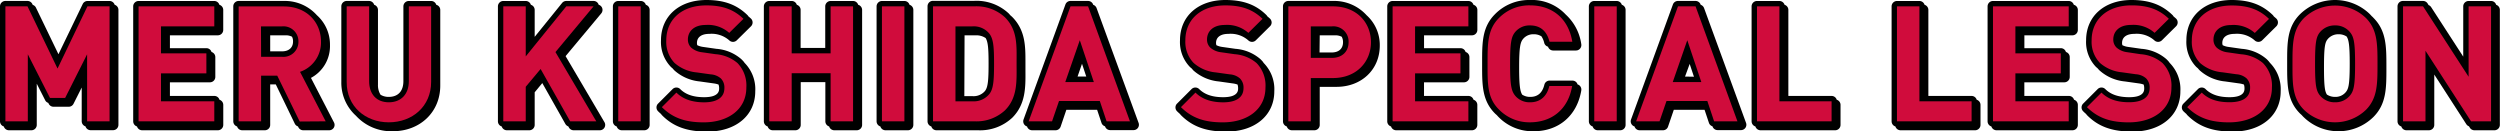 <svg id="レイヤー_1" data-name="レイヤー 1" xmlns="http://www.w3.org/2000/svg" viewBox="0 0 656.93 34.49"><defs><style>.cls-1{fill:#d00c3c;}</style></defs><title>case02_subtitle</title><path d="M30.13,1.26a1.42,1.42,0,0,0-1.34-1H23a1.41,1.41,0,0,0-1.27.81L15.36,14.25,9.44,2a1.39,1.39,0,0,0-.84-.72l-.1-.22A1.42,1.42,0,0,0,7.23.25H1.41A1.42,1.42,0,0,0,0,1.67V31.88a1.41,1.41,0,0,0,1,1.35,1.41,1.41,0,0,0,1.35,1h5.9a1.41,1.41,0,0,0,1.41-1.41V22l2.21,4.34a1.35,1.35,0,0,0,.81.69l.12.24a1.41,1.41,0,0,0,1.26.78h4a1.41,1.41,0,0,0,1.26-.78L21.47,23v8.86a1.42,1.42,0,0,0,1,1.35,1.39,1.39,0,0,0,1.34,1h5.9a1.41,1.41,0,0,0,1.41-1.41V2.6A1.4,1.4,0,0,0,30.13,1.26Z"/><path d="M57.65,1.26a1.41,1.41,0,0,0-1.34-1H36.41A1.42,1.42,0,0,0,35,1.67V31.88a1.41,1.41,0,0,0,1,1.35,1.41,1.41,0,0,0,1.35,1h19.9a1.42,1.42,0,0,0,1.42-1.41V27.56a1.42,1.42,0,0,0-1-1.35,1.4,1.4,0,0,0-1.34-1H44.65V21.63H55.16a1.42,1.42,0,0,0,1.42-1.42V15a1.41,1.41,0,0,0-1-1.34,1.4,1.4,0,0,0-1.34-1H44.65V9.28H57.24a1.42,1.42,0,0,0,1.42-1.41V2.6A1.41,1.41,0,0,0,57.65,1.26Z"/><path d="M81.71,20.47a9.46,9.46,0,0,0,5-8.62A10.32,10.32,0,0,0,83.27,4,11.29,11.29,0,0,0,74.55.25H62.71A1.42,1.42,0,0,0,61.3,1.67V31.88a1.41,1.41,0,0,0,1,1.35,1.41,1.41,0,0,0,1.35,1h5.89A1.41,1.41,0,0,0,71,32.82V22.18h1.47l5,10.33a1.42,1.42,0,0,0,.83.71l.11.22a1.41,1.41,0,0,0,1.27.79h6.83a1.41,1.41,0,0,0,1.25-2.06ZM71,9.28H75.1a3.39,3.39,0,0,1,1.63.37A2.57,2.57,0,0,1,77,10.92c0,1.59-1.1,2.57-2.87,2.57H71Z"/><path d="M114.64,1.26a1.42,1.42,0,0,0-1.35-1h-5.86A1.42,1.42,0,0,0,106,1.67V21.32c0,2.63-1.4,4.14-3.85,4.14A4.09,4.09,0,0,1,100,24.9a4.75,4.75,0,0,1-.68-2.65V2.6a1.4,1.4,0,0,0-1-1.34A1.42,1.42,0,0,0,97,.25h-5.9a1.42,1.42,0,0,0-1.41,1.42V21.53a11.69,11.69,0,0,0,3.84,8.88,12.61,12.61,0,0,0,9.63,4.08c7.26,0,12.53-5.06,12.53-12V2.6A1.4,1.4,0,0,0,114.64,1.26Z"/><path d="M148.62,14.75,158,3.51A1.43,1.43,0,0,0,158.19,2a1.4,1.4,0,0,0-.88-.75,1.27,1.27,0,0,0-.06-.18A1.41,1.41,0,0,0,156,.25H148.8a1.44,1.44,0,0,0-1.1.53l-7.2,8.9V2.6a1.4,1.4,0,0,0-1-1.34,1.42,1.42,0,0,0-1.35-1h-5.9a1.42,1.42,0,0,0-1.41,1.42V31.88a1.41,1.41,0,0,0,1,1.35,1.41,1.41,0,0,0,1.35,1h5.9a1.41,1.41,0,0,0,1.41-1.41V24.25l2-2.42,6.07,10.75a1.43,1.43,0,0,0,.76.63l.17.3a1.42,1.42,0,0,0,1.24.72h6.87a1.41,1.41,0,0,0,1.22-2.13Z"/><path d="M169.71,1.26a1.42,1.42,0,0,0-1.35-1h-5.9a1.42,1.42,0,0,0-1.41,1.42V31.88a1.41,1.41,0,0,0,1,1.35,1.41,1.41,0,0,0,1.35,1h5.9a1.41,1.41,0,0,0,1.41-1.41V2.6A1.4,1.4,0,0,0,169.71,1.26Z"/><path d="M195.44,16.22a8.57,8.57,0,0,0-.66-.69,11.24,11.24,0,0,0-6.53-2.7l-3.57-.51a5,5,0,0,1-1.45-.44,1.83,1.83,0,0,1-.09-.58c0-1.53,1.19-2.4,3.25-2.4a7,7,0,0,1,5.22,1.69,1.42,1.42,0,0,0,2,0l3.74-3.69a1.42,1.42,0,0,0,0-2q-.34-.31-.69-.6a1.59,1.59,0,0,0-.25-.33C193.57,1.21,190.26,0,185.63,0c-7.14,0-11.94,4.25-11.94,10.58a9.42,9.42,0,0,0,2.6,7,5.73,5.73,0,0,0,.45.39,6.17,6.17,0,0,0,.48.54,11.64,11.64,0,0,0,6.64,2.89l3.64.51a5.85,5.85,0,0,1,1.31.31,2.8,2.8,0,0,1,.16,1c0,.58,0,2.32-3.93,2.32-2.81,0-4.87-.7-6.3-2.13a1.42,1.42,0,0,0-2,0l-3.82,3.82a1.41,1.41,0,0,0,0,2c.26.27.54.51.81.75.05.06.07.13.12.19,3,3.09,6.65,4.41,12,4.41,7.54,0,12.61-4.26,12.61-10.58a9.82,9.82,0,0,0-2.78-7.45Z"/><path d="M225.51,1.26a1.42,1.42,0,0,0-1.35-1h-5.9a1.42,1.42,0,0,0-1.41,1.42V12.6h-6.47V2.6a1.4,1.4,0,0,0-1-1.34,1.42,1.42,0,0,0-1.34-1h-5.9a1.43,1.43,0,0,0-1.42,1.42V31.88a1.42,1.42,0,0,0,1,1.35,1.39,1.39,0,0,0,1.34,1H209a1.41,1.41,0,0,0,1.41-1.41V21.59h6.47V31.88a1.41,1.41,0,0,0,1,1.35,1.41,1.41,0,0,0,1.35,1h5.9a1.41,1.41,0,0,0,1.41-1.41V2.6A1.4,1.4,0,0,0,225.51,1.26Z"/><path d="M239,1.26a1.41,1.41,0,0,0-1.34-1h-5.9a1.43,1.43,0,0,0-1.42,1.42V31.88a1.42,1.42,0,0,0,1,1.35,1.4,1.4,0,0,0,1.34,1h5.9A1.42,1.42,0,0,0,240,32.82V2.6A1.41,1.41,0,0,0,239,1.26Z"/><path d="M269.46,18.71V16.46c0-4.15.05-8.44-3.47-12-.13-.13-.27-.24-.41-.36s-.34-.39-.53-.58a12.38,12.38,0,0,0-9-3.3h-10.9a1.43,1.43,0,0,0-1.42,1.42V31.88a1.42,1.42,0,0,0,1,1.35,1.4,1.4,0,0,0,1.34,1H257a12.35,12.35,0,0,0,9-3.3C269.52,27.4,269.49,23,269.46,18.71Zm-16-9.43h3A4.36,4.36,0,0,1,259,10c.6,1,.77,2.56.77,6.7s-.13,6.2-.94,7.2a3.9,3.9,0,0,1-3.33,1.36h-2.1Z"/><path d="M288.15,2.12a1.45,1.45,0,0,0-.91-.87l0-.07a1.42,1.42,0,0,0-1.33-.93h-4.62a1.41,1.41,0,0,0-1.33.94l-11,30.21a1.41,1.41,0,0,0,.17,1.29,1.36,1.36,0,0,0,.75.54,1.23,1.23,0,0,0,.19.4,1.39,1.39,0,0,0,1.15.6h6.16a1.42,1.42,0,0,0,1.34-1l1.49-4.38h8.08l1.15,3.44a1.42,1.42,0,0,0,.93.9v0a1.41,1.41,0,0,0,1.34,1h6.15a1.41,1.41,0,0,0,1.33-1.9Zm-5,18,1.17-3.36,1.12,3.36Z"/><path d="M331.84,16.22a8.43,8.43,0,0,0-.65-.69,11.28,11.28,0,0,0-6.54-2.7l-3.57-.51a4.87,4.87,0,0,1-1.44-.44,1.86,1.86,0,0,1-.1-.58c0-1.53,1.19-2.4,3.26-2.4A7,7,0,0,1,328,10.59a1.42,1.42,0,0,0,2,0l3.73-3.69a1.4,1.4,0,0,0,.42-1,1.43,1.43,0,0,0-.43-1c-.22-.21-.46-.41-.69-.6a2,2,0,0,0-.24-.33C330,1.21,326.66,0,322,0c-7.14,0-11.93,4.25-11.93,10.58a9.42,9.42,0,0,0,2.59,7c.14.14.3.26.45.39s.31.37.48.54a11.64,11.64,0,0,0,6.65,2.89l3.63.51a6,6,0,0,1,1.32.31,3,3,0,0,1,.15,1c0,.58,0,2.32-3.93,2.32-2.8,0-4.86-.7-6.3-2.13a1.42,1.42,0,0,0-2,0l-3.82,3.82a1.42,1.42,0,0,0,0,2c.27.27.54.51.81.75a2.14,2.14,0,0,0,.13.19c3.05,3.09,6.65,4.41,12,4.41,7.55,0,12.62-4.26,12.62-10.58a9.83,9.83,0,0,0-2.79-7.45Z"/><path d="M359.1,4A11.49,11.49,0,0,0,350.25.25H338.54a1.42,1.42,0,0,0-1.41,1.42V31.88a1.41,1.41,0,0,0,1,1.35,1.41,1.41,0,0,0,1.35,1h5.89a1.41,1.41,0,0,0,1.42-1.41v-10h4.4c6.6,0,11.38-4.56,11.38-10.84A10.52,10.52,0,0,0,359.1,4ZM346.79,9.28h4.1a3.59,3.59,0,0,1,1.68.38,2.94,2.94,0,0,1,.34,1.43c0,1.69-1.1,2.7-3,2.7h-3.17Z"/><path d="M387.19,1.26a1.42,1.42,0,0,0-1.34-1H365.94a1.42,1.42,0,0,0-1.41,1.42V31.88a1.41,1.41,0,0,0,1,1.35,1.41,1.41,0,0,0,1.35,1h19.9a1.42,1.42,0,0,0,1.42-1.41V27.56a1.42,1.42,0,0,0-1-1.35,1.4,1.4,0,0,0-1.34-1H374.19V21.63H384.7a1.42,1.42,0,0,0,1.42-1.42V15a1.41,1.41,0,0,0-1-1.34,1.41,1.41,0,0,0-1.34-1h-9.58V9.28h12.59a1.42,1.42,0,0,0,1.42-1.41V2.6A1.41,1.41,0,0,0,387.19,1.26Z"/><path d="M403,9a3.65,3.65,0,0,1,2.05.55,5.34,5.34,0,0,1,.73,1.72,1.41,1.41,0,0,0,1,1,1.4,1.4,0,0,0,1.34,1h6a1.4,1.4,0,0,0,1.08-.5,1.45,1.45,0,0,0,.32-1.15,13,13,0,0,0-4.08-7.79A12.16,12.16,0,0,0,402,0a12.49,12.49,0,0,0-9.15,3.72c-3.39,3.39-3.39,7.48-3.39,12.64v.83c0,5.17,0,9.25,3.39,12.64.14.14.3.27.44.4s.32.36.5.53A12.48,12.48,0,0,0,403,34.49c6.61,0,11.41-4.11,12.52-10.73a1.45,1.45,0,0,0-.32-1.15,1.43,1.43,0,0,0-.66-.43,1.62,1.62,0,0,0-.27-.5,1.42,1.42,0,0,0-1.08-.5h-6a1.4,1.4,0,0,0-1.37,1.07c-.53,2.16-1.75,3.21-3.72,3.21a3.75,3.75,0,0,1-2.1-.58c-.55-.85-.81-2.31-.81-7.17,0-5.71.36-6.73,1.14-7.6A3.48,3.48,0,0,1,403,9Z"/><path d="M426.17,1.26a1.42,1.42,0,0,0-1.35-1h-5.89a1.43,1.43,0,0,0-1.42,1.42V31.88a1.42,1.42,0,0,0,1,1.35,1.39,1.39,0,0,0,1.34,1h5.9a1.41,1.41,0,0,0,1.41-1.41V2.6A1.4,1.4,0,0,0,426.17,1.26Z"/><path d="M447.78,2.12a1.45,1.45,0,0,0-.91-.87l0-.07a1.42,1.42,0,0,0-1.33-.93h-4.62a1.41,1.41,0,0,0-1.33.94l-11,30.21a1.41,1.41,0,0,0,.17,1.29,1.36,1.36,0,0,0,.75.54,1.23,1.23,0,0,0,.19.4,1.39,1.39,0,0,0,1.15.6H437a1.4,1.4,0,0,0,1.33-1l1.5-4.38h8.08l1.15,3.44a1.42,1.42,0,0,0,.93.9v0a1.41,1.41,0,0,0,1.34,1h6.15a1.41,1.41,0,0,0,1.33-1.9Zm-5,18L444,16.8l1.12,3.36Z"/><path d="M482.64,26.21a1.41,1.41,0,0,0-1.35-1H469.93V2.6a1.4,1.4,0,0,0-1-1.34,1.42,1.42,0,0,0-1.35-1h-5.89a1.42,1.42,0,0,0-1.42,1.42V31.88a1.42,1.42,0,0,0,1,1.35,1.41,1.41,0,0,0,1.35,1h19.61a1.41,1.41,0,0,0,1.41-1.41V27.56A1.41,1.41,0,0,0,482.64,26.21Z"/><path d="M519.42,26.21a1.41,1.41,0,0,0-1.34-1H506.72V2.6a1.41,1.41,0,0,0-1-1.34,1.42,1.42,0,0,0-1.35-1h-5.9a1.42,1.42,0,0,0-1.41,1.42V31.88a1.41,1.41,0,0,0,1,1.35,1.41,1.41,0,0,0,1.35,1H519a1.42,1.42,0,0,0,1.42-1.41V27.56A1.42,1.42,0,0,0,519.42,26.21Z"/><path d="M544.94,1.26a1.41,1.41,0,0,0-1.34-1H523.7a1.42,1.42,0,0,0-1.42,1.42V31.88a1.42,1.42,0,0,0,1,1.35,1.41,1.41,0,0,0,1.35,1h19.9A1.42,1.42,0,0,0,546,32.82V27.56a1.42,1.42,0,0,0-1-1.35,1.4,1.4,0,0,0-1.34-1H531.94V21.63h10.51a1.42,1.42,0,0,0,1.42-1.42V15a1.41,1.41,0,0,0-1-1.34,1.4,1.4,0,0,0-1.34-1h-9.58V9.28h12.59A1.42,1.42,0,0,0,546,7.87V2.6A1.41,1.41,0,0,0,544.94,1.26Z"/><path d="M569.91,16.22a8.43,8.43,0,0,0-.65-.69,11.28,11.28,0,0,0-6.54-2.7l-3.57-.51a4.87,4.87,0,0,1-1.44-.44,1.83,1.83,0,0,1-.09-.58c0-1.53,1.18-2.4,3.25-2.4a7,7,0,0,1,5.22,1.69,1.42,1.42,0,0,0,2,0l3.73-3.69a1.42,1.42,0,0,0,0-2c-.22-.21-.46-.4-.69-.6a1.27,1.27,0,0,0-.24-.33C568.05,1.21,564.73,0,560.1,0,553,0,548.17,4.25,548.17,10.58a9.42,9.42,0,0,0,2.59,7l.45.39a6.28,6.28,0,0,0,.49.54,11.58,11.58,0,0,0,6.64,2.89l3.63.51a5.82,5.82,0,0,1,1.32.31,3,3,0,0,1,.15,1c0,.58,0,2.32-3.93,2.32-2.8,0-4.86-.7-6.3-2.13a1.42,1.42,0,0,0-2,0l-3.82,3.82a1.41,1.41,0,0,0,0,2c.26.27.53.51.81.75a2,2,0,0,0,.12.19c3,3.09,6.65,4.41,12,4.41,7.55,0,12.62-4.26,12.62-10.58a9.83,9.83,0,0,0-2.79-7.45Z"/><path d="M596.26,16.23a7.18,7.18,0,0,0-.65-.7,11.28,11.28,0,0,0-6.54-2.7l-3.57-.51a4.87,4.87,0,0,1-1.44-.44,1.86,1.86,0,0,1-.1-.58c0-1.53,1.19-2.4,3.26-2.4a7,7,0,0,1,5.22,1.69,1.42,1.42,0,0,0,2,0l3.73-3.69a1.42,1.42,0,0,0,0-2c-.22-.21-.46-.4-.69-.6a1.55,1.55,0,0,0-.24-.33C594.39,1.21,591.08,0,586.45,0c-7.14,0-11.93,4.25-11.93,10.58a9.42,9.42,0,0,0,2.59,7l.45.39a6.17,6.17,0,0,0,.48.54,11.64,11.64,0,0,0,6.65,2.89l3.63.51a6,6,0,0,1,1.32.31,3,3,0,0,1,.15,1c0,.58,0,2.32-3.93,2.32-2.8,0-4.86-.7-6.3-2.13a1.42,1.42,0,0,0-2,0l-3.82,3.82a1.42,1.42,0,0,0,0,2c.27.27.54.5.81.74a1.37,1.37,0,0,0,.13.2c3.05,3.09,6.65,4.41,12,4.41,7.55,0,12.62-4.26,12.62-10.58a9.83,9.83,0,0,0-2.79-7.45Z"/><path d="M623.22,4.24l-.48-.52a13.16,13.16,0,0,0-18.34,0C601,7.11,601,11.2,601,16.36v.83c0,5.17,0,9.25,3.38,12.64l.44.4c.16.18.32.36.5.53a13.12,13.12,0,0,0,18.33,0c3.43-3.43,3.43-7.58,3.43-12.84V17.5c0-5.26,0-9.41-3.43-12.84C623.53,4.51,623.37,4.38,623.22,4.24ZM616.3,24.33a3.49,3.49,0,0,1-2.71,1.13,3.87,3.87,0,0,1-2.14-.61c-.55-.84-.77-2.23-.77-7.14,0-5.77.31-6.69,1.09-7.56A3.64,3.64,0,0,1,614.52,9a3.78,3.78,0,0,1,2.1.59c.57.85.82,2.26.82,7.16C617.44,22.47,617.1,23.45,616.3,24.33Z"/><path d="M655.92,1.26a1.4,1.4,0,0,0-1.34-1h-5.9a1.42,1.42,0,0,0-1.41,1.42v13.2l-8.43-13a1.45,1.45,0,0,0-.68-.55L637.9.9a1.43,1.43,0,0,0-1.19-.65h-5.26A1.42,1.42,0,0,0,630,1.67V31.88a1.41,1.41,0,0,0,1,1.35,1.41,1.41,0,0,0,1.35,1h5.89a1.41,1.41,0,0,0,1.42-1.41V19.59l8.43,13.06a1.39,1.39,0,0,0,.68.54l.25.39a1.4,1.4,0,0,0,1.19.65h5.26a1.42,1.42,0,0,0,1.42-1.41V2.6A1.41,1.41,0,0,0,655.92,1.26Z"/><polygon class="cls-1" points="28.79 31.88 28.79 1.67 22.97 1.67 15.12 18.01 7.23 1.67 1.42 1.67 1.42 31.88 7.31 31.88 7.31 14.27 13.13 25.73 17.12 25.73 22.89 14.27 22.89 31.88 28.79 31.88"/><polygon class="cls-1" points="42.3 14.02 42.3 6.93 56.31 6.93 56.31 1.67 36.41 1.67 36.41 31.88 56.31 31.88 56.31 26.62 42.3 26.62 42.3 19.28 54.23 19.28 54.23 14.02 42.3 14.02"/><path class="cls-1" d="M85.58,31.88l-6.74-13a8.16,8.16,0,0,0,5.51-7.94c0-5-3.65-9.25-9.8-9.25H62.71V31.88h5.9v-12h4.24l5.9,12.05Zm-17-24.95h5.56a3.94,3.94,0,0,1,4.28,4,3.94,3.94,0,0,1-4.28,4H68.61Z"/><path class="cls-1" d="M102.17,32.14c6.2,0,11.12-4.2,11.12-10.61V1.67h-5.86V21.32c0,3.48-2.08,5.56-5.26,5.56S97,24.8,97,21.32V1.67h-5.9V21.53C91.05,27.94,96,32.14,102.17,32.14Z"/><polygon class="cls-1" points="156.69 31.88 145.96 13.68 155.97 1.67 148.8 1.67 138.15 14.82 138.15 1.67 132.25 1.67 132.25 31.88 138.15 31.88 138.15 22.8 142.06 18.13 149.82 31.88 156.69 31.88"/><rect class="cls-1" x="162.46" y="1.67" width="5.9" height="30.21"/><path class="cls-1" d="M177.74,24.33l-3.82,3.82c3,3,6.45,4,11,4,6.32,0,11.2-3.31,11.2-9.17a8.48,8.48,0,0,0-2.33-6.41,10,10,0,0,0-5.77-2.33l-3.57-.51a5.23,5.23,0,0,1-2.8-1.19,2.93,2.93,0,0,1-.89-2.16c0-2.08,1.53-3.82,4.67-3.82a8.37,8.37,0,0,1,6.19,2.08l3.74-3.69c-2.59-2.51-5.6-3.53-9.76-3.53-6.54,0-10.52,3.78-10.52,9.17a8,8,0,0,0,2.16,5.94,10.22,10.22,0,0,0,5.86,2.5l3.64.51a4.51,4.51,0,0,1,2.68,1.07,3.37,3.37,0,0,1,.93,2.54c0,2.42-1.87,3.74-5.34,3.74C182.23,26.88,179.65,26.24,177.74,24.33Z"/><polygon class="cls-1" points="224.16 31.88 224.16 1.67 218.26 1.67 218.26 14.02 208.03 14.02 208.03 1.67 202.14 1.67 202.14 31.88 208.03 31.88 208.03 19.24 218.26 19.24 218.26 31.88 224.16 31.88"/><rect class="cls-1" x="231.75" y="1.67" width="5.9" height="30.21"/><path class="cls-1" d="M256.07,31.88a11,11,0,0,0,8-2.88c3.4-3.4,3.06-7.81,3.06-12.35s.34-8.7-3.06-12.1a11,11,0,0,0-8-2.88h-10.9V31.88Zm5.14-15.23c0,4.58-.17,6.75-1.27,8.1a5.28,5.28,0,0,1-4.42,1.87h-4.45V6.93h4.45a5.28,5.28,0,0,1,4.42,1.87C261,10.16,261.21,12.07,261.21,16.65Z"/><path class="cls-1" d="M296.92,31.88l-11-30.21h-4.62l-11,30.21h6.15l1.83-5.34H289l1.78,5.34Zm-17-10.31,3.82-11,3.69,11Z"/><path class="cls-1" d="M314.14,24.33l-3.82,3.82c3,3,6.45,4,11,4,6.33,0,11.21-3.31,11.21-9.17a8.45,8.45,0,0,0-2.34-6.41,10,10,0,0,0-5.77-2.33l-3.56-.51a5.2,5.2,0,0,1-2.8-1.19,2.89,2.89,0,0,1-.89-2.16c0-2.08,1.52-3.82,4.66-3.82a8.39,8.39,0,0,1,6.2,2.08l3.73-3.69c-2.59-2.51-5.6-3.53-9.76-3.53-6.53,0-10.52,3.78-10.52,9.17a8,8,0,0,0,2.16,5.94,10.22,10.22,0,0,0,5.86,2.5l3.65.51a4.47,4.47,0,0,1,2.67,1.07,3.34,3.34,0,0,1,.94,2.54c0,2.42-1.87,3.74-5.35,3.74C318.64,26.88,316.05,26.24,314.14,24.33Z"/><path class="cls-1" d="M344.44,31.88V20.51h5.81c6.24,0,10-4.29,10-9.42s-3.73-9.42-10-9.42H338.54V31.88Zm0-16.67V6.93H350a4,4,0,0,1,4.37,4.16c0,2.46-1.7,4.12-4.37,4.12Z"/><polygon class="cls-1" points="371.84 14.02 371.84 6.93 385.85 6.93 385.85 1.67 365.94 1.67 365.94 31.88 385.85 31.88 385.85 26.62 371.84 26.62 371.84 19.28 383.77 19.28 383.77 14.02 371.84 14.02"/><path class="cls-1" d="M402.07,26.88a4.91,4.91,0,0,1-3.78-1.57c-1.14-1.28-1.48-2.72-1.48-8.53s.34-7.26,1.48-8.53a4.88,4.88,0,0,1,3.78-1.57c3,0,4.5,1.86,5.09,4.28h6c-1.07-6.32-5.48-9.55-11.12-9.55a11.14,11.14,0,0,0-8.15,3.31c-3.05,3.06-3,6.84-3,12.06s-.08,9,3,12A11.14,11.14,0,0,0,402,32.14c5.6,0,10.05-3.23,11.12-9.55h-6C406.57,25,405,26.88,402.07,26.88Z"/><rect class="cls-1" x="418.93" y="1.67" width="5.9" height="30.21"/><path class="cls-1" d="M456.55,31.88l-11-30.21h-4.62l-11,30.21h6.15l1.83-5.34h10.73l1.78,5.34Zm-17-10.31,3.82-11,3.69,11Z"/><polygon class="cls-1" points="481.29 31.88 481.29 26.62 467.58 26.62 467.58 1.67 461.69 1.67 461.69 31.88 481.29 31.88"/><polygon class="cls-1" points="518.08 31.88 518.08 26.62 504.37 26.62 504.37 1.67 498.47 1.67 498.47 31.88 518.08 31.88"/><polygon class="cls-1" points="529.59 14.02 529.59 6.93 543.6 6.93 543.6 1.67 523.7 1.67 523.7 31.88 543.6 31.88 543.6 26.62 529.59 26.62 529.59 19.28 541.52 19.28 541.52 14.02 529.59 14.02"/><path class="cls-1" d="M552.21,24.33l-3.82,3.82c3,3,6.45,4,11,4,6.32,0,11.2-3.31,11.2-9.17a8.45,8.45,0,0,0-2.34-6.41,10,10,0,0,0-5.77-2.33L559,13.72a5.2,5.2,0,0,1-2.8-1.19,2.89,2.89,0,0,1-.89-2.16c0-2.08,1.53-3.82,4.67-3.82a8.38,8.38,0,0,1,6.19,2.08l3.74-3.69c-2.59-2.51-5.61-3.53-9.77-3.53-6.53,0-10.52,3.78-10.52,9.17a8,8,0,0,0,2.17,5.94A10.16,10.16,0,0,0,557.6,19l3.65.51a4.47,4.47,0,0,1,2.67,1.07,3.34,3.34,0,0,1,.94,2.54c0,2.42-1.87,3.74-5.35,3.74C556.71,26.88,554.12,26.24,552.21,24.33Z"/><path class="cls-1" d="M578.56,24.33l-3.82,3.82c3,3,6.45,4,11,4C592.1,32.14,597,28.83,597,23a8.45,8.45,0,0,0-2.34-6.41,10,10,0,0,0-5.77-2.33l-3.56-.51a5.2,5.2,0,0,1-2.8-1.19,2.89,2.89,0,0,1-.89-2.16c0-2.08,1.52-3.82,4.66-3.82a8.39,8.39,0,0,1,6.2,2.08l3.73-3.69c-2.59-2.51-5.6-3.53-9.76-3.53-6.53,0-10.52,3.78-10.52,9.17a8,8,0,0,0,2.16,5.94A10.22,10.22,0,0,0,584,19l3.65.51a4.47,4.47,0,0,1,2.67,1.07,3.34,3.34,0,0,1,.94,2.54c0,2.42-1.87,3.74-5.35,3.74C583.06,26.88,580.47,26.24,578.56,24.33Z"/><path class="cls-1" d="M605.4,28.83a11.74,11.74,0,0,0,16.34,0c3-3.06,3-6.83,3-12s0-9-3-12.06a11.74,11.74,0,0,0-16.34,0c-3,3.06-3,6.84-3,12.06S602.35,25.77,605.4,28.83Zm4.37-20.54a5,5,0,0,1,3.82-1.61,4.9,4.9,0,0,1,3.78,1.61c1.14,1.27,1.48,2.67,1.48,8.49s-.34,7.21-1.48,8.48a4.91,4.91,0,0,1-3.78,1.62,5,5,0,0,1-3.82-1.62c-1.14-1.27-1.44-2.67-1.44-8.48S608.63,9.56,609.77,8.29Z"/><polygon class="cls-1" points="654.58 31.88 654.58 1.67 648.68 1.67 648.68 20.17 636.71 1.67 631.45 1.67 631.45 31.88 637.35 31.88 637.35 13.34 649.32 31.88 654.58 31.88"/></svg>